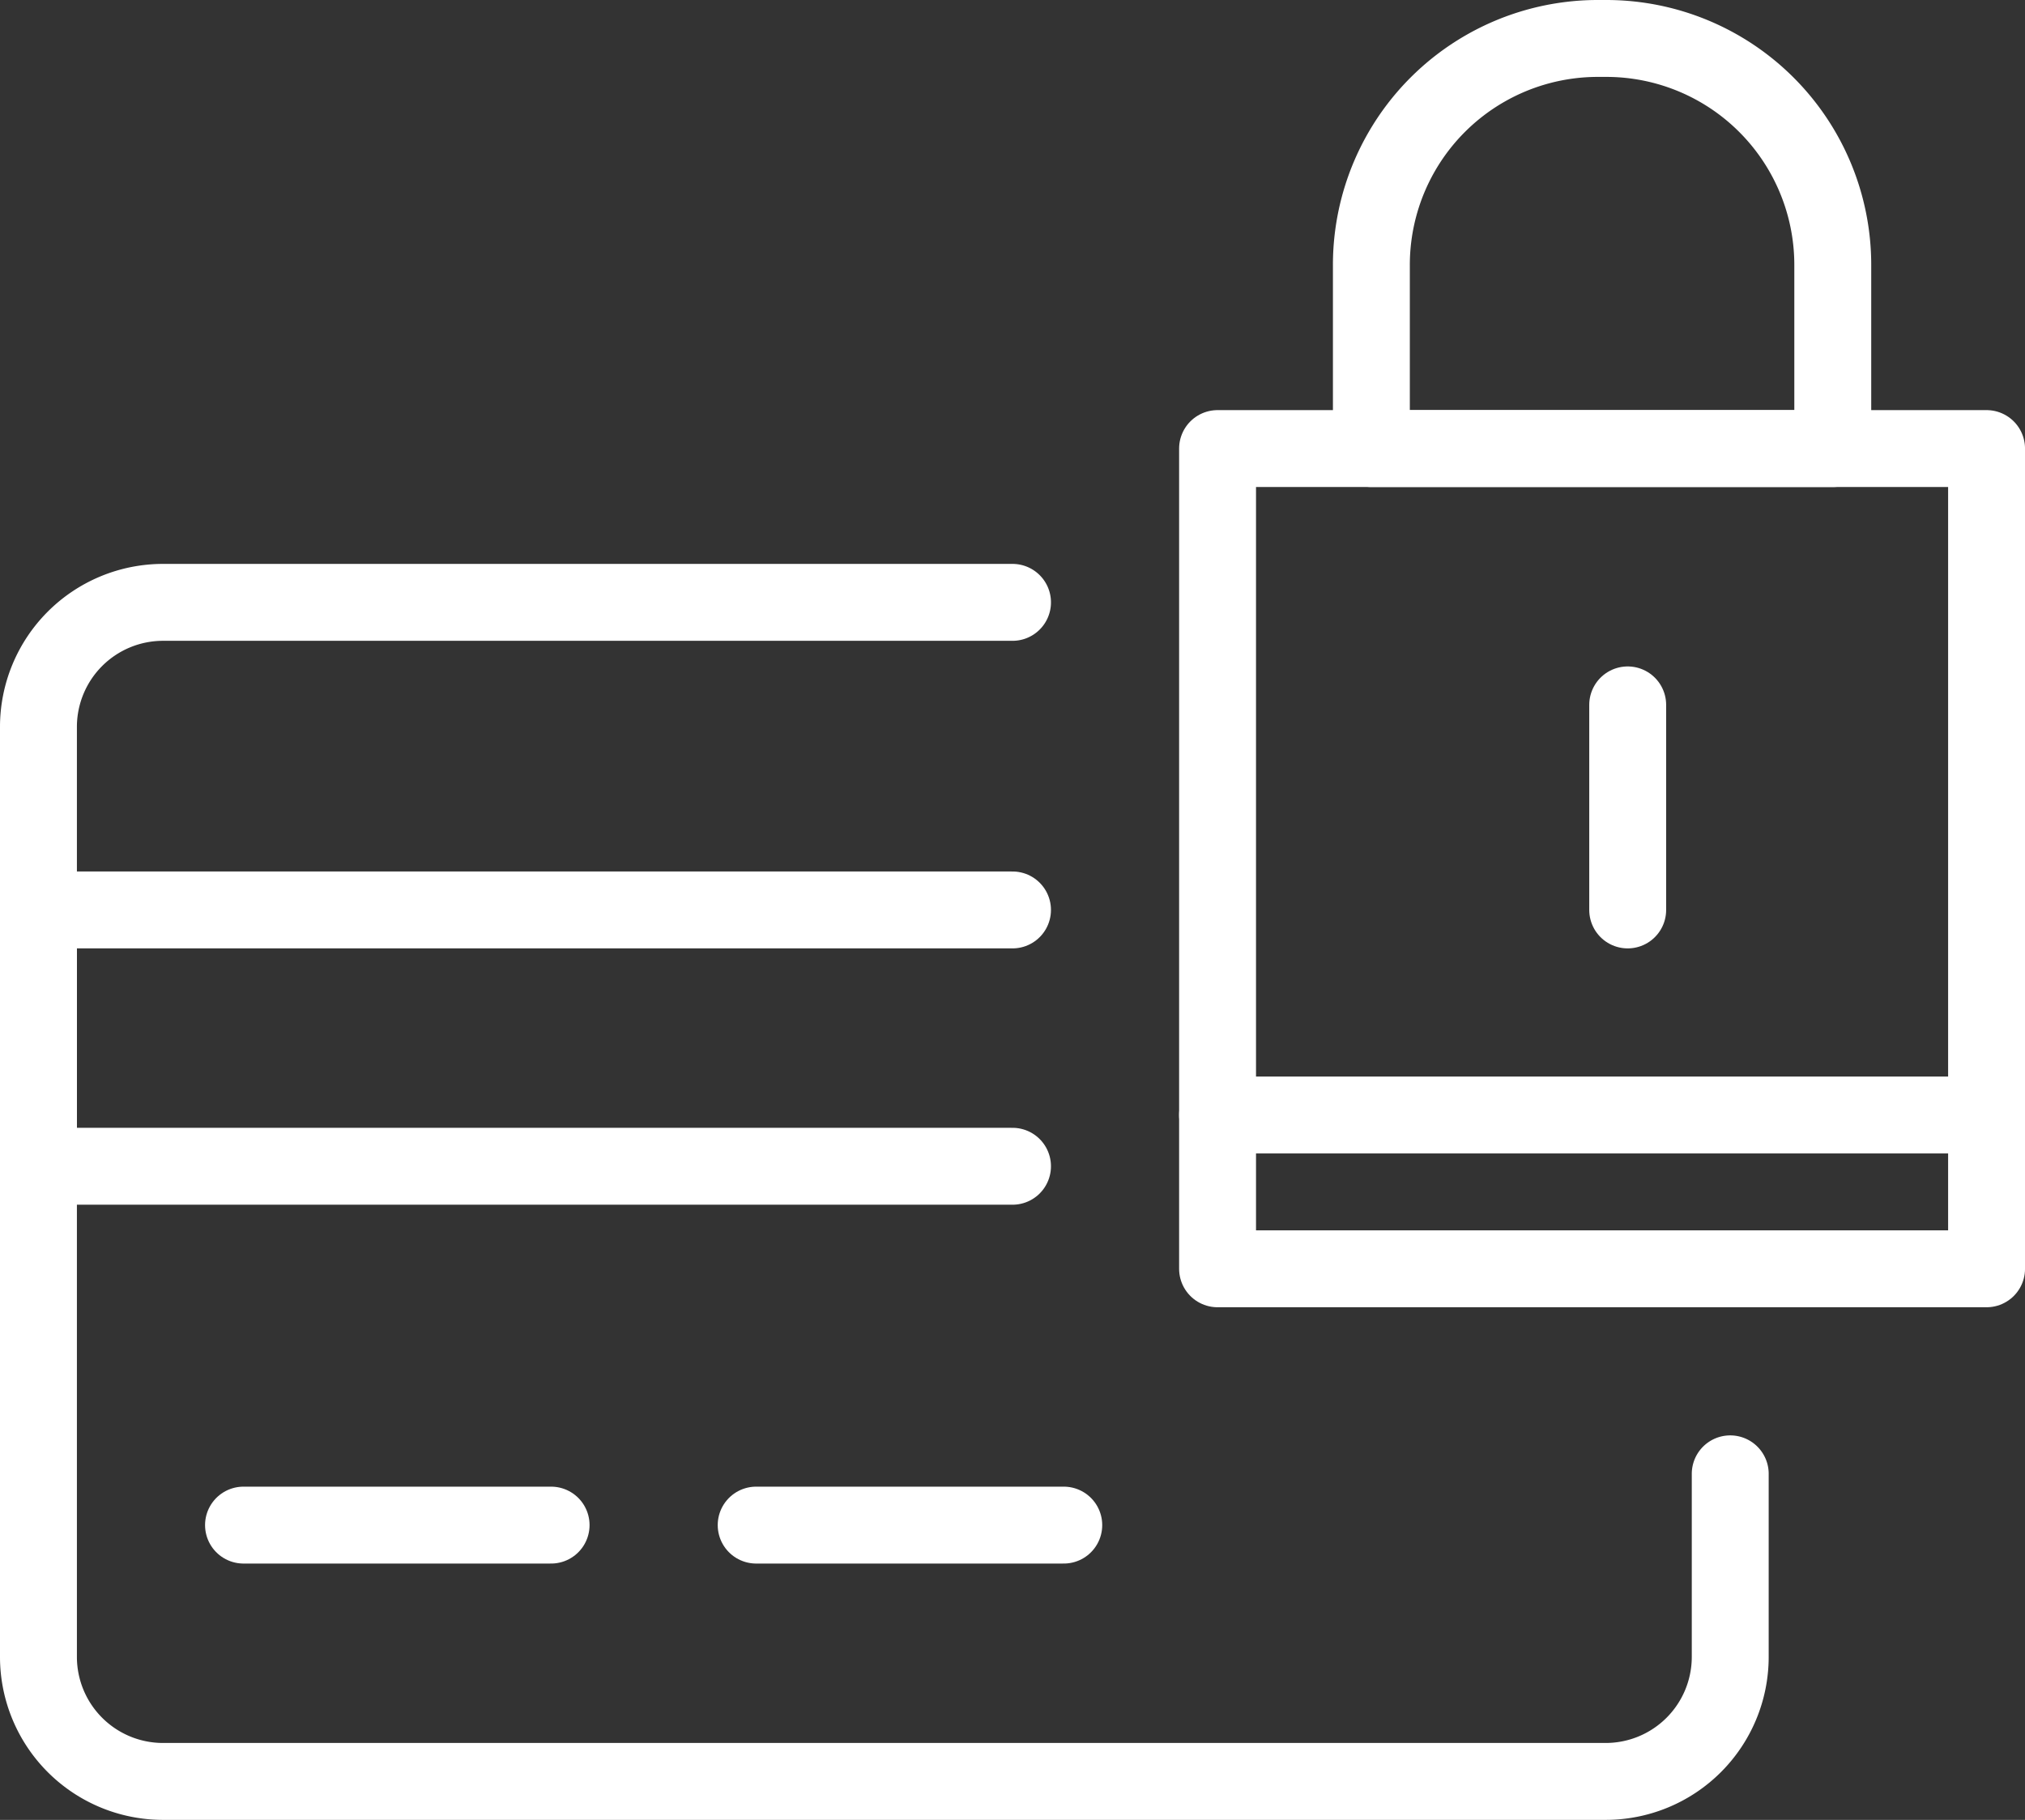 <svg id="Layer_1" data-name="Layer 1" xmlns="http://www.w3.org/2000/svg" viewBox="0 0 966.31 868.46"><rect x="0" y="0" width="966.31" height="868.46" fill="#333333" stroke="none"/><defs><style>.cls-1{fill:none;stroke:#fff;stroke-linecap:round;stroke-linejoin:round;stroke-width:36.7px;}</style></defs><title>Sigurna kupovina</title><polyline class="cls-1" points="483.16 556.55 18.35 556.55 18.35 434.23 483.16 434.23"/><path class="cls-1" d="M882.49,809.1v87.5a59.45,59.45,0,0,1-59.28,59.28H134.47A59.45,59.45,0,0,1,75.19,896.6V452.5a59.45,59.45,0,0,1,59.28-59.28H540" transform="translate(-56.84 -105.77)"/><line class="cls-1" x1="116.2" y1="727.79" x2="262.98" y2="727.79"/><line class="cls-1" x1="360.84" y1="727.79" x2="507.62" y2="727.79"/><rect class="cls-1" x="581.01" y="214.06" width="366.96" height="391.42"/><line class="cls-1" x1="947.97" y1="532.08" x2="581.01" y2="532.08"/><path class="cls-1" d="M823.34,124.12h-4A108.07,108.07,0,0,0,711.25,232.2v87.63H931.42V232.2A108.08,108.08,0,0,0,823.34,124.12Z" transform="translate(-56.84 -105.77)"/><line class="cls-1" x1="776.72" y1="336.38" x2="776.72" y2="434.23"/></svg>